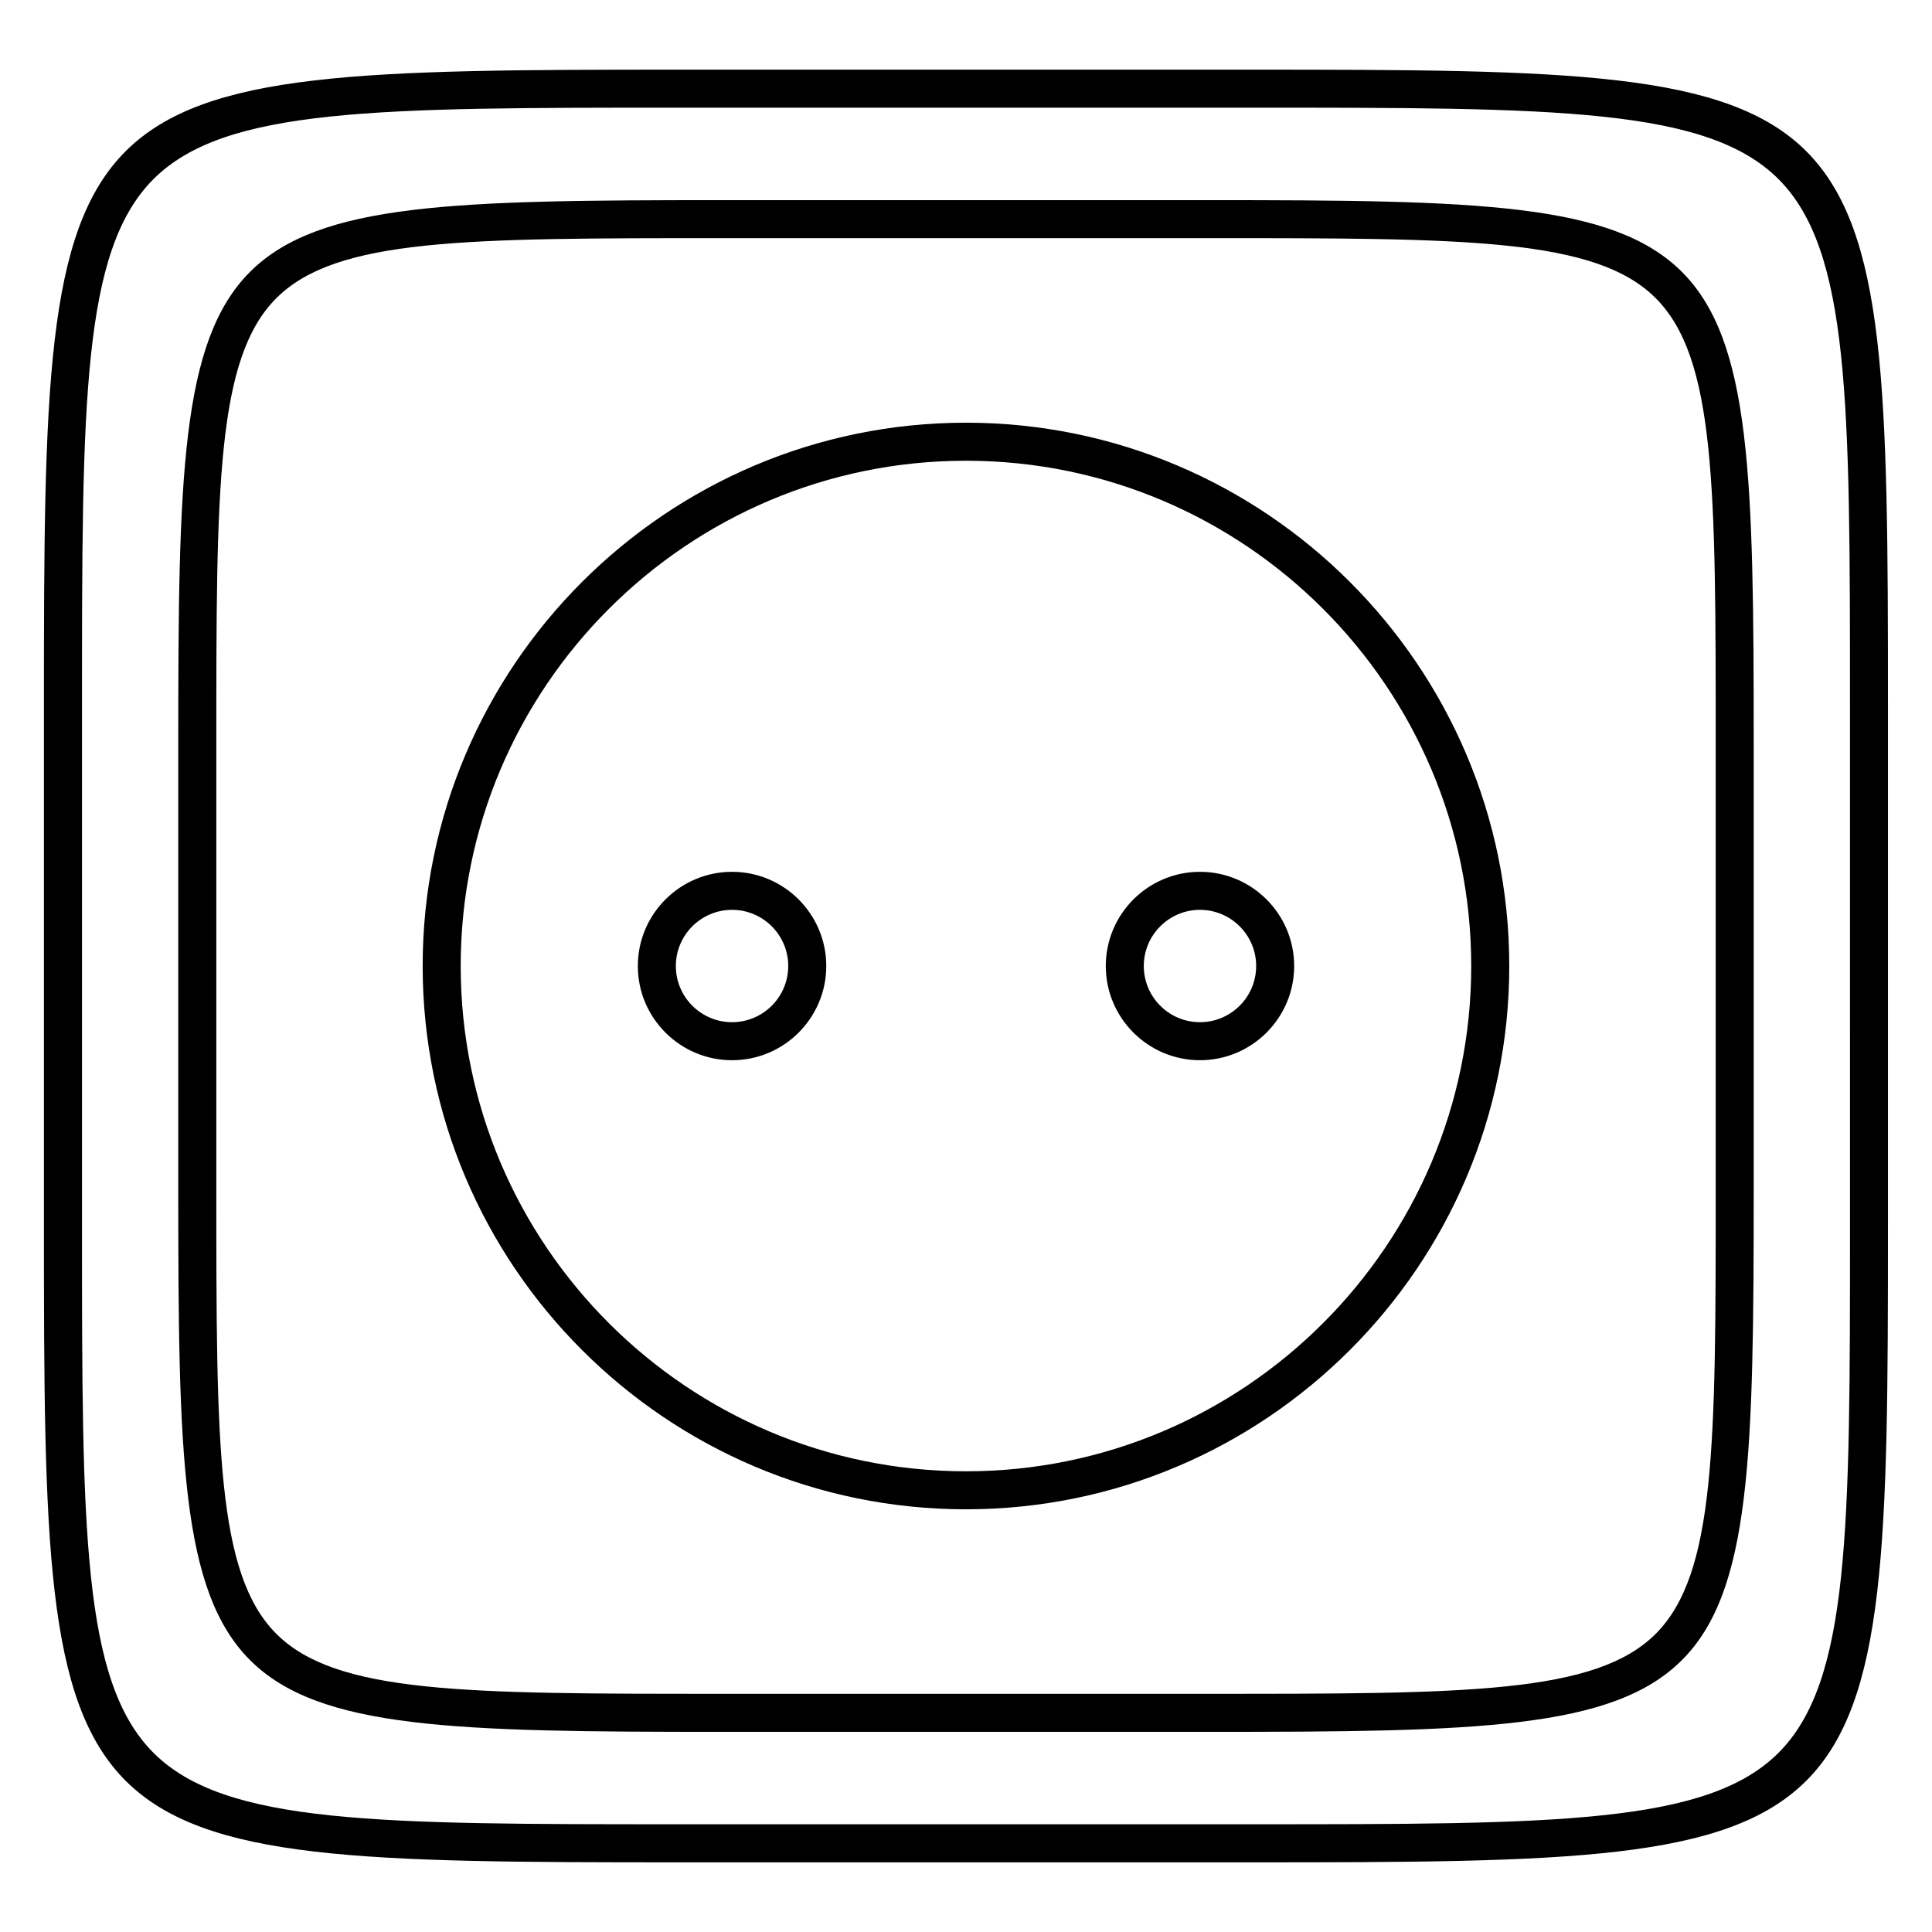 <?xml version="1.0" encoding="UTF-8"?>
<!-- Uploaded to: SVG Repo, www.svgrepo.com, Generator: SVG Repo Mixer Tools -->
<svg fill="#000000" width="800px" height="800px" version="1.1" viewBox="144 144 512 512" xmlns="http://www.w3.org/2000/svg">
 <g>
  <path d="m475.98 162.46h-151.98c-166.78 0-168.36 1.574-168.36 168.36v138.36c0 166.78 1.578 168.36 168.36 168.36h151.97c166.79 0 168.36-1.578 168.36-168.36v-138.36c0-166.79-1.574-168.36-168.36-168.36zm158.29 306.71c0 80.168 0 120.4-18.941 139.34-18.938 18.938-59.176 18.938-139.34 18.938h-151.98c-80.168 0-120.4 0-139.34-18.938-18.938-18.938-18.938-59.172-18.938-139.34v-138.35c0-80.168 0-120.41 18.938-139.35 18.938-18.941 59.176-18.938 139.34-18.938h151.97c80.168 0 120.41 0 139.34 18.938 18.945 18.938 18.945 59.176 18.945 139.35z"/>
  <path d="m464.68 197.04h-129.38c-141.37 0-144.06 2.691-144.06 144.07v117.78c0 141.38 2.695 144.07 144.06 144.07h129.38c141.38 0 144.07-2.691 144.07-144.07v-117.78c0-141.38-2.695-144.07-144.07-144.07zm134 261.85c0 68.035 0 102.18-15.898 118.09-15.906 15.898-50.059 15.898-118.09 15.898h-129.38c-68.035 0-102.18 0-118.08-15.898-15.906-15.906-15.906-50.059-15.906-118.09v-117.78c0-68.035 0-102.19 15.906-118.09 15.898-15.906 50.055-15.906 118.08-15.906h129.38c68.039 0 102.19 0 118.09 15.906 15.898 15.898 15.898 50.055 15.898 118.09v117.78z"/>
  <path d="m399.99 256.02c-79.391 0-143.98 64.59-143.98 143.98 0 79.395 64.59 143.98 143.98 143.98 79.391-0.004 143.98-64.59 143.98-143.98 0-79.391-64.59-143.98-143.98-143.98zm0 277.89c-73.832 0-133.9-60.07-133.9-133.91 0-73.832 60.07-133.9 133.9-133.9 73.836 0 133.9 60.066 133.9 133.9s-60.066 133.91-133.9 133.91z"/>
  <path d="m338 375.04c-13.766 0-24.969 11.199-24.969 24.965s11.199 24.965 24.969 24.965 24.969-11.199 24.969-24.965-11.199-24.965-24.969-24.965zm0 39.852c-8.211 0-14.895-6.676-14.895-14.887 0-8.207 6.68-14.887 14.895-14.887 8.211-0.004 14.891 6.68 14.891 14.887 0 8.211-6.68 14.887-14.891 14.887z"/>
  <path d="m462 375.04c-13.758 0-24.957 11.199-24.957 24.965s11.199 24.965 24.957 24.965c13.766 0 24.969-11.199 24.969-24.965s-11.203-24.965-24.969-24.965zm0 39.852c-8.207 0-14.883-6.676-14.883-14.887 0-8.207 6.676-14.887 14.883-14.887 8.211 0 14.895 6.68 14.895 14.887 0 8.211-6.68 14.887-14.895 14.887z"/>
 </g>
</svg>